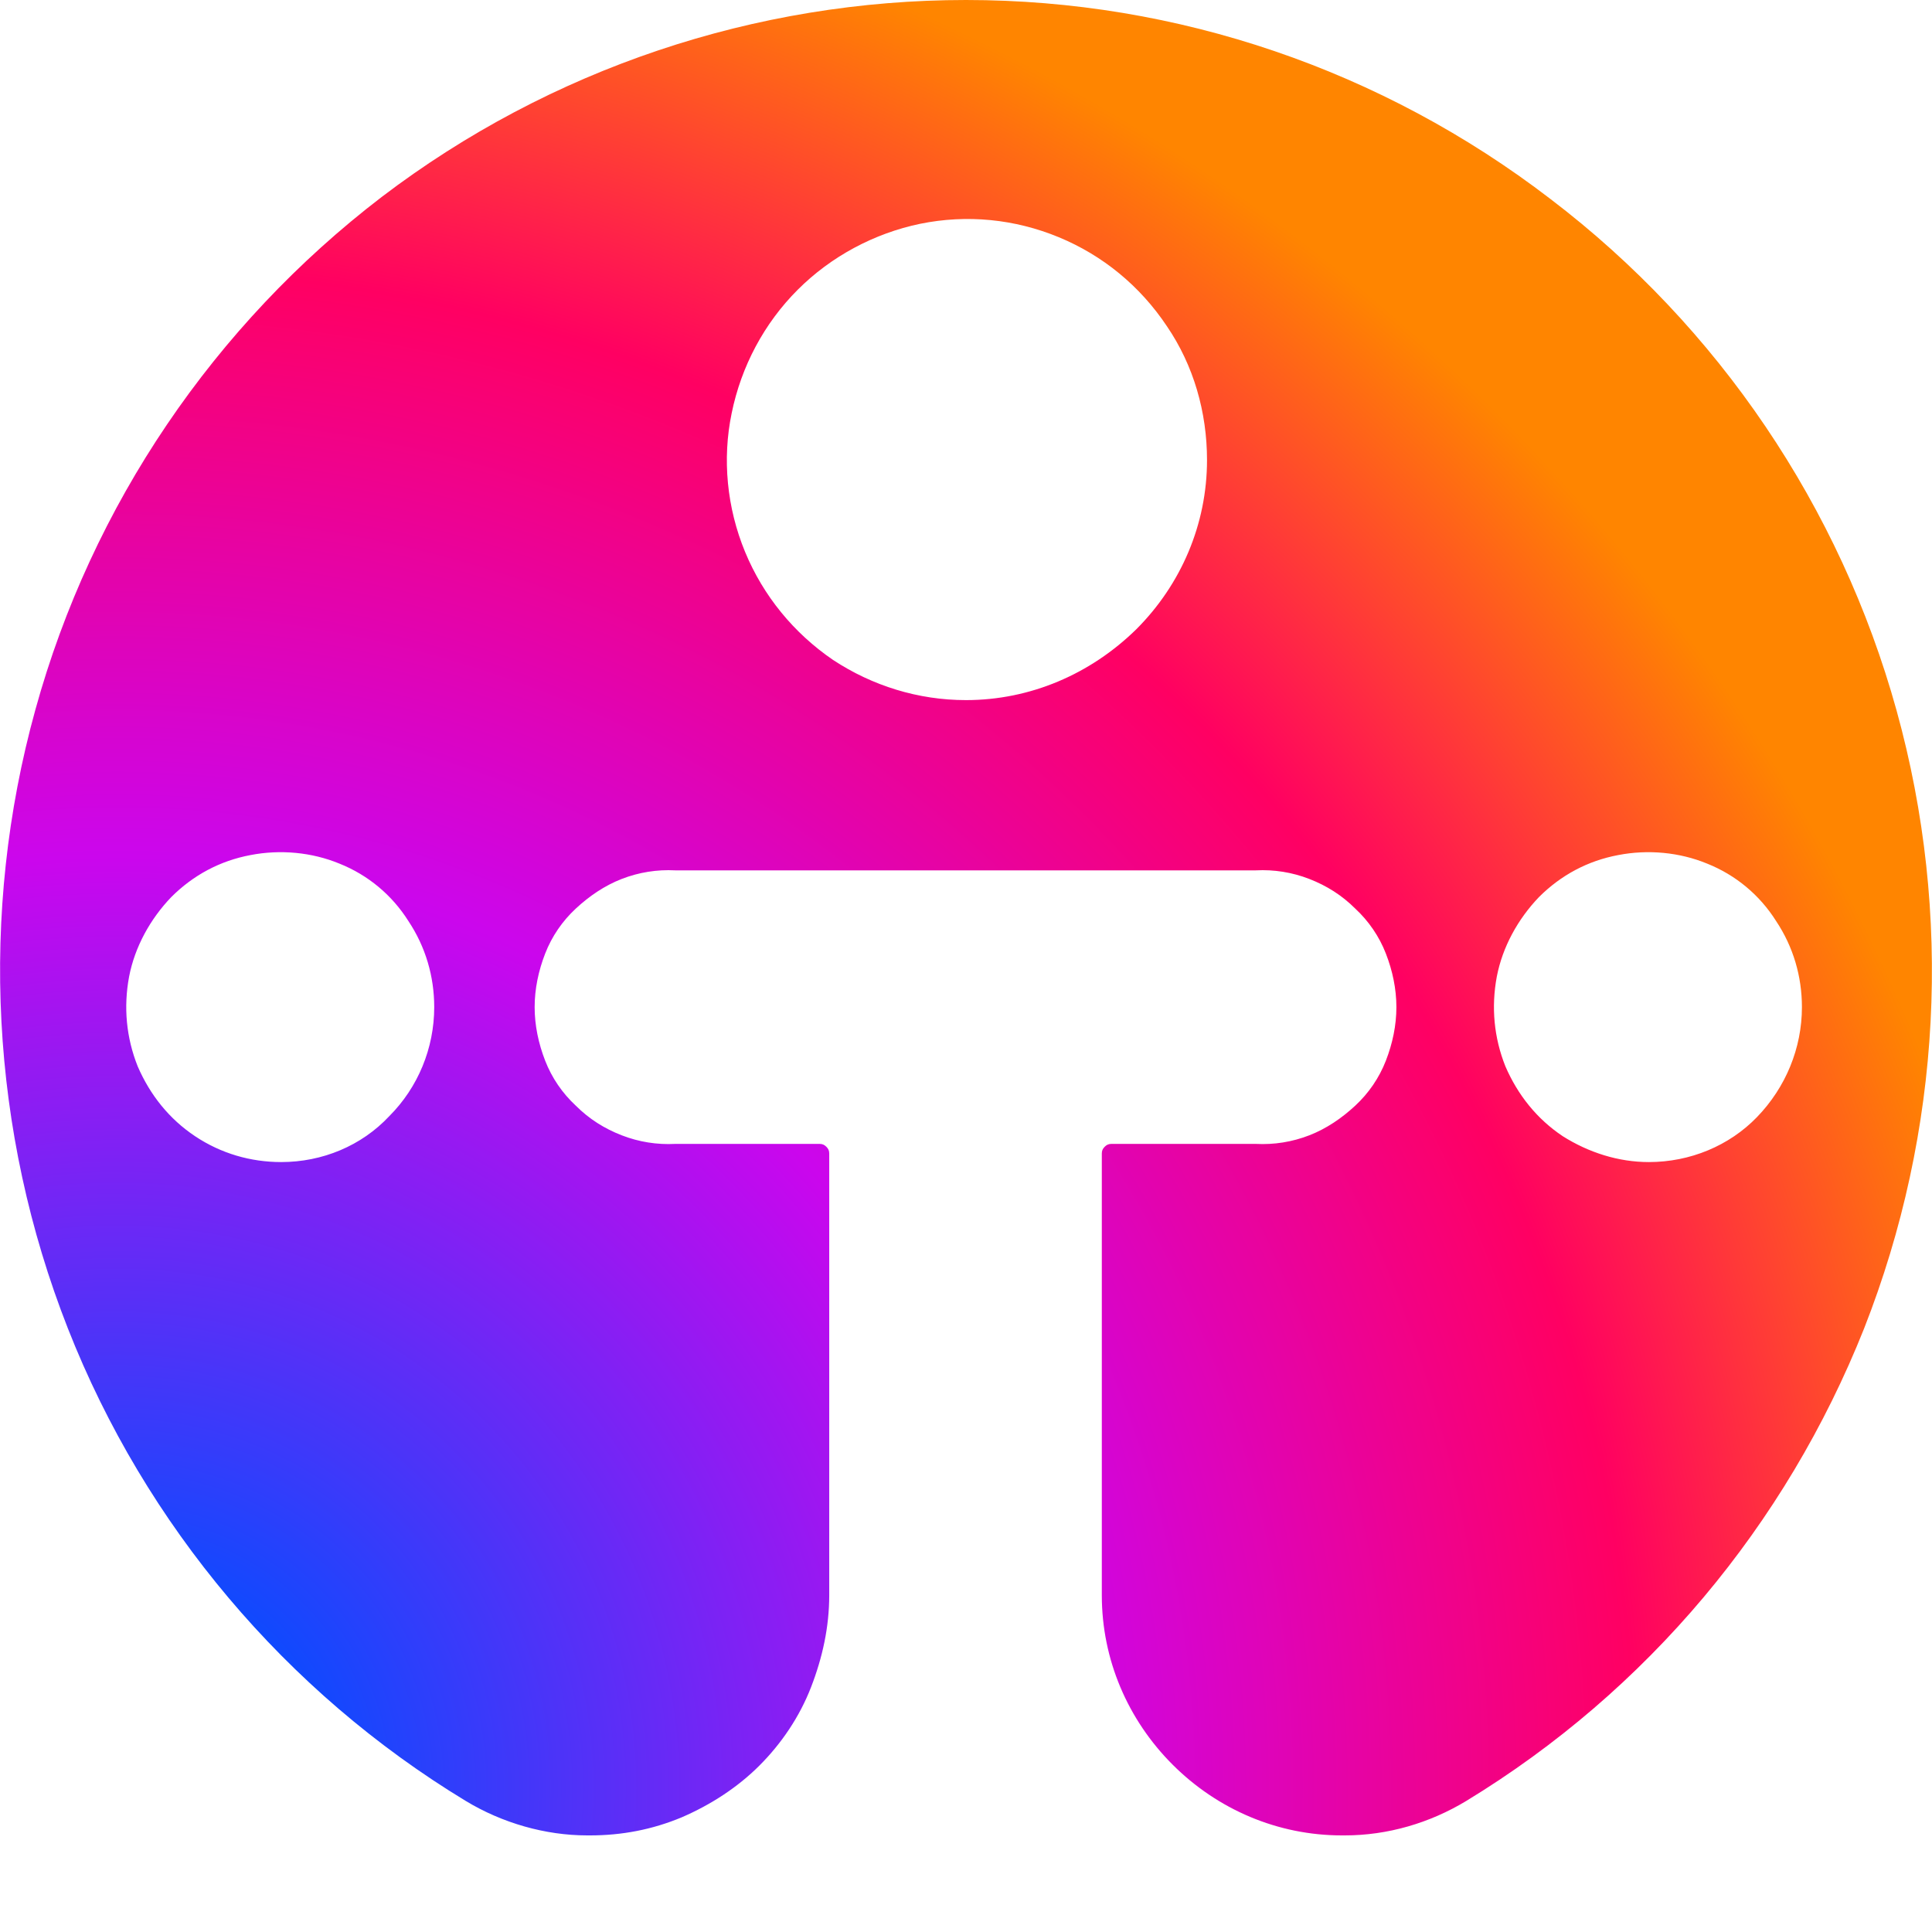 <?xml version="1.0" encoding="utf-8"?>
<!-- Generator: Adobe Illustrator 26.3.1, SVG Export Plug-In . SVG Version: 6.00 Build 0)  -->
<svg version="1.1" id="Calque_1" xmlns="http://www.w3.org/2000/svg" xmlns:xlink="http://www.w3.org/1999/xlink" x="0px" y="0px"
	 viewBox="0 0 202 202" style="enable-background:new 0 0 202 202;" xml:space="preserve">
<style type="text/css">
	.st0{fill:url(#SVGID_1_);}
</style>
<radialGradient id="SVGID_1_" cx="-204.182" cy="495.74" r="1.01" gradientTransform="matrix(155.649 -132.433 -131.534 -154.591 96998.438 49784.293)" gradientUnits="userSpaceOnUse">
	<stop  offset="7.675360e-02" style="stop-color:#004FFF"/>
	<stop  offset="0.478" style="stop-color:#CB06ED"/>
	<stop  offset="0.779" style="stop-color:#FF0062"/>
	<stop  offset="1" style="stop-color:#FF8500"/>
</radialGradient>
<path class="st0" d="M101,0C79,0,57.5,7.2,39.9,20.6C22.4,34,9.6,52.8,3.7,74.2c-5.9,21.3-4.7,44.1,3.4,64.7
	c8.1,20.6,22.8,38,41.6,49.4c3.8,2.3,8.3,3.6,12.7,3.6h0.3c3.3,0,6.5-0.6,9.6-1.9c3-1.3,5.8-3.1,8.1-5.4c2.3-2.3,4.2-5.1,5.4-8.2
	c1.2-3.1,1.9-6.3,1.9-9.6v-46.2c0-0.3-0.1-0.5-0.3-0.7c-0.2-0.2-0.4-0.3-0.7-0.3H70.6c-1.9,0.1-3.8-0.2-5.6-0.9
	c-1.8-0.7-3.4-1.7-4.8-3.1c-1.4-1.3-2.5-2.9-3.2-4.7c-0.7-1.8-1.1-3.7-1.1-5.6c0-1.9,0.4-3.8,1.1-5.6c0.7-1.8,1.8-3.4,3.2-4.7
	c1.4-1.3,3-2.4,4.8-3.1c1.8-0.7,3.7-1,5.6-0.9h60.7c1.9-0.1,3.8,0.2,5.6,0.9c1.8,0.7,3.4,1.7,4.8,3.1c1.4,1.3,2.5,2.9,3.2,4.7
	c0.7,1.8,1.1,3.7,1.1,5.6c0,1.9-0.4,3.8-1.1,5.6c-0.7,1.8-1.8,3.4-3.2,4.7c-1.4,1.3-3,2.4-4.8,3.1c-1.8,0.7-3.7,1-5.6,0.9h-15.1
	c-0.3,0-0.5,0.1-0.7,0.3c-0.2,0.2-0.3,0.4-0.3,0.7v46.2c0,6.7,2.7,13,7.4,17.7c4.7,4.7,11,7.4,17.7,7.4h0.3c4.5,0,8.9-1.3,12.7-3.6
	c18.9-11.5,33.4-28.8,41.6-49.4c8.1-20.6,9.3-43.3,3.4-64.6c-5.9-21.3-18.6-40.1-36.2-53.5C144.5,7.3,123.1,0,101,0L101,0z
	 M29.4,121.5c-3.2,0-6.3-0.9-9-2.7c-2.7-1.8-4.7-4.3-6-7.3c-1.2-3-1.5-6.2-0.9-9.4c0.6-3.1,2.2-6,4.4-8.3c2.3-2.3,5.1-3.8,8.3-4.4
	c3.1-0.6,6.4-0.3,9.3,0.9c3,1.2,5.5,3.3,7.2,6c1.8,2.7,2.7,5.8,2.7,9c0,4.3-1.7,8.4-4.7,11.4C37.8,119.8,33.7,121.5,29.4,121.5
	L29.4,121.5z M101,73.2c-5,0-9.8-1.5-13.9-4.2c-4.1-2.8-7.3-6.7-9.2-11.3c-1.9-4.6-2.4-9.7-1.4-14.5c1-4.9,3.4-9.4,6.9-12.9
	c3.5-3.5,8-5.9,12.8-6.9c4.9-1,9.9-0.5,14.5,1.4c4.6,1.9,8.5,5.1,11.3,9.3c2.8,4.1,4.2,9,4.2,14c0,6.7-2.7,13-7.4,17.7
	C114,70.5,107.7,73.2,101,73.2L101,73.2z M172.4,121.5c-3.2,0-6.3-1-9-2.7c-2.7-1.8-4.7-4.3-6-7.3c-1.2-3-1.5-6.2-0.9-9.4
	c0.6-3.1,2.2-6,4.4-8.3c2.3-2.3,5.1-3.8,8.3-4.4c3.1-0.6,6.4-0.3,9.3,0.9c3,1.2,5.5,3.3,7.2,6c1.8,2.7,2.7,5.8,2.7,9
	c0,4.3-1.7,8.4-4.7,11.5C180.8,119.8,176.7,121.5,172.4,121.5z"/>
</svg>
